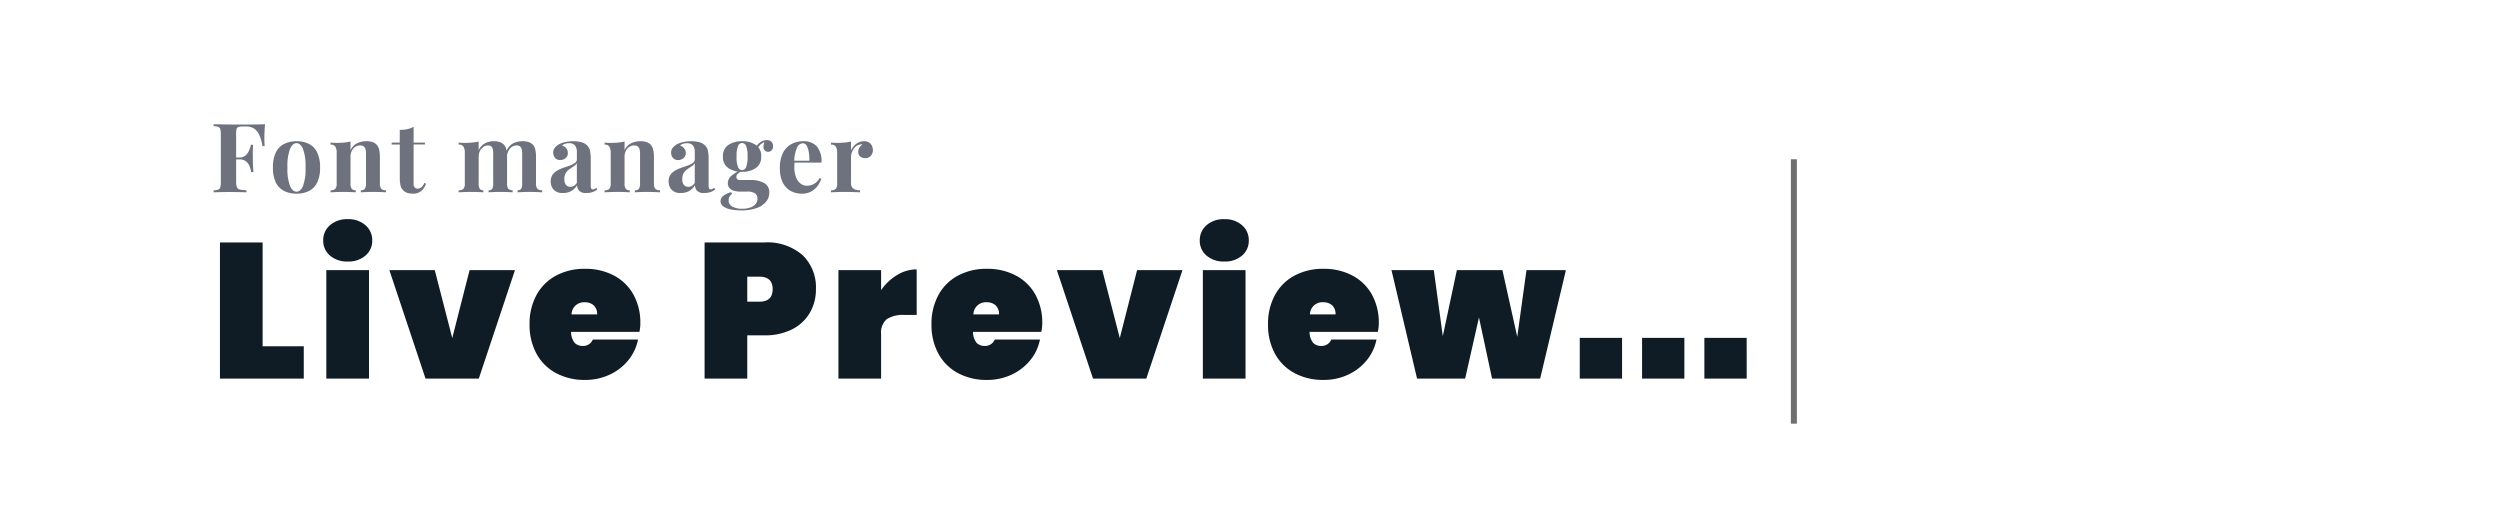 <svg xmlns="http://www.w3.org/2000/svg" width="416" height="84" viewBox="0 0 416 84">
  <g id="contao-fonts-manager-2" transform="translate(-1021 -3649)">
    <rect id="Rectangle_137" data-name="Rectangle 137" width="416" height="84" transform="translate(1021 3649)" fill="#fff"/>
    <path id="Path_494" data-name="Path 494" d="M8.7-5.376h6.848V0H1.6V-22.656H8.7Zm10.08-17.6A3.276,3.276,0,0,1,19.9-25.52a4.28,4.28,0,0,1,2.976-1.008,4.234,4.234,0,0,1,2.944,1.008,3.276,3.276,0,0,1,1.12,2.544,3.193,3.193,0,0,1-1.12,2.5,4.276,4.276,0,0,1-2.944.992A4.324,4.324,0,0,1,19.9-20.48,3.193,3.193,0,0,1,18.784-22.976ZM26.4-18.048V0H19.3V-18.048Zm13.856,11.3,2.88-11.3h7.552L44.672,0H35.808L29.792-18.048h7.552Zm31.3-2.432a6.63,6.63,0,0,1-.16,1.408H60.032a2.842,2.842,0,0,0,.608,1.84,1.85,1.85,0,0,0,1.344.5A1.727,1.727,0,0,0,63.648-6.5h7.52a7.82,7.82,0,0,1-1.616,3.44,8.684,8.684,0,0,1-3.1,2.4,9.544,9.544,0,0,1-4.112.88A9.993,9.993,0,0,1,57.552-.9a7.965,7.965,0,0,1-3.264-3.216A9.929,9.929,0,0,1,53.12-9.024a9.929,9.929,0,0,1,1.168-4.912,7.965,7.965,0,0,1,3.264-3.216,9.993,9.993,0,0,1,4.784-1.12,10.111,10.111,0,0,1,4.784,1.1,7.942,7.942,0,0,1,3.264,3.152A9.591,9.591,0,0,1,71.552-9.184Zm-7.2-1.5a1.9,1.9,0,0,0-.576-1.52,2.129,2.129,0,0,0-1.44-.5,2.065,2.065,0,0,0-2.24,2.016ZM89.344-7.2V0h-7.1V-22.656h9.92a8.917,8.917,0,0,1,6.384,2.112,7.443,7.443,0,0,1,2.224,5.664,7.724,7.724,0,0,1-.992,3.888,7.071,7.071,0,0,1-2.928,2.768A9.914,9.914,0,0,1,92.16-7.2Zm2.016-5.6q2.208,0,2.208-2.08T91.36-16.96H89.344v4.16Zm20.256-1.92a8.629,8.629,0,0,1,2.656-2.512,6.241,6.241,0,0,1,3.264-.944v7.584H115.52a4.979,4.979,0,0,0-2.96.7,2.926,2.926,0,0,0-.944,2.5V0h-7.1V-18.048h7.1Zm26.816,5.536a6.629,6.629,0,0,1-.16,1.408h-11.36a2.842,2.842,0,0,0,.608,1.84,1.85,1.85,0,0,0,1.344.5A1.727,1.727,0,0,0,130.528-6.5h7.52a7.82,7.82,0,0,1-1.616,3.44,8.684,8.684,0,0,1-3.1,2.4,9.544,9.544,0,0,1-4.112.88A9.993,9.993,0,0,1,124.432-.9a7.965,7.965,0,0,1-3.264-3.216A9.929,9.929,0,0,1,120-9.024a9.929,9.929,0,0,1,1.168-4.912,7.965,7.965,0,0,1,3.264-3.216,9.993,9.993,0,0,1,4.784-1.12,10.111,10.111,0,0,1,4.784,1.1,7.943,7.943,0,0,1,3.264,3.152A9.591,9.591,0,0,1,138.432-9.184Zm-7.2-1.5a1.9,1.9,0,0,0-.576-1.52,2.129,2.129,0,0,0-1.44-.5,2.065,2.065,0,0,0-2.24,2.016Zm20.1,3.936,2.88-11.3h7.552L155.744,0H146.88l-6.016-18.048h7.552ZM164.64-22.976a3.276,3.276,0,0,1,1.12-2.544,4.28,4.28,0,0,1,2.976-1.008,4.234,4.234,0,0,1,2.944,1.008,3.276,3.276,0,0,1,1.12,2.544,3.193,3.193,0,0,1-1.12,2.5,4.276,4.276,0,0,1-2.944.992,4.324,4.324,0,0,1-2.976-.992A3.193,3.193,0,0,1,164.64-22.976Zm7.616,4.928V0h-7.1V-18.048Zm22.176,8.864a6.629,6.629,0,0,1-.16,1.408h-11.36a2.842,2.842,0,0,0,.608,1.84,1.85,1.85,0,0,0,1.344.5A1.727,1.727,0,0,0,186.528-6.5h7.52a7.82,7.82,0,0,1-1.616,3.44,8.684,8.684,0,0,1-3.1,2.4,9.544,9.544,0,0,1-4.112.88A9.993,9.993,0,0,1,180.432-.9a7.965,7.965,0,0,1-3.264-3.216A9.929,9.929,0,0,1,176-9.024a9.929,9.929,0,0,1,1.168-4.912,7.965,7.965,0,0,1,3.264-3.216,9.993,9.993,0,0,1,4.784-1.12,10.111,10.111,0,0,1,4.784,1.1,7.943,7.943,0,0,1,3.264,3.152A9.591,9.591,0,0,1,194.432-9.184Zm-7.2-1.5a1.9,1.9,0,0,0-.576-1.52,2.129,2.129,0,0,0-1.44-.5,2.065,2.065,0,0,0-2.24,2.016Zm38.336-7.36L221.28,0h-8L211.1-10.176,208.8,0h-8l-4.256-18.048h7.04l1.5,10.976,2.336-10.976h7.584l2.464,11.1,1.536-11.1Zm9.344,11.264V0h-7.04V-6.784Zm10.368,0V0h-7.04V-6.784Zm10.368,0V0h-7.04V-6.784Z" transform="translate(1056 3712)" fill="#0f1c26"/>
    <path id="Path_493" data-name="Path 493" d="M9.1-11.328q-.064.72-.088,1.392T8.992-8.9q0,.352.016.672t.032.544H8.672A6.8,6.8,0,0,0,8.1-9.64a2.369,2.369,0,0,0-.9-1.016,2.537,2.537,0,0,0-1.272-.3H5.392a2.355,2.355,0,0,0-.7.08.481.481,0,0,0-.32.32,2.5,2.5,0,0,0-.08.736v8.032a2.53,2.53,0,0,0,.128.928.687.687,0,0,0,.5.4A5.062,5.062,0,0,0,6-.352V0Q5.5-.016,4.72-.032T3.072-.048q-.688,0-1.344.016T.544,0V-.32a2.825,2.825,0,0,0,.768-.128.556.556,0,0,0,.344-.384A3.164,3.164,0,0,0,1.744-1.7V-9.632a3.151,3.151,0,0,0-.088-.872.577.577,0,0,0-.352-.384,2.373,2.373,0,0,0-.76-.12v-.32l1.872.032q1.008.016,1.9.016H5.76q.736,0,1.672-.008T9.1-11.328ZM6.72-5.792v.32H3.808s0-.053,0-.16,0-.16,0-.16ZM7.12-7.9q-.064.912-.056,1.392t.008.88q0,.4.016.88t.08,1.392H6.8A4.532,4.532,0,0,0,6.5-4.4a1.869,1.869,0,0,0-.608-.776,1.7,1.7,0,0,0-1.04-.3v-.32a1.456,1.456,0,0,0,1.024-.352,2.317,2.317,0,0,0,.584-.84,5.7,5.7,0,0,0,.3-.92ZM14.336-8.5a4.594,4.594,0,0,1,2.048.432A3.052,3.052,0,0,1,17.76-6.672a5.563,5.563,0,0,1,.5,2.544,5.511,5.511,0,0,1-.5,2.536A3.059,3.059,0,0,1,16.384-.208a4.594,4.594,0,0,1-2.048.432,4.569,4.569,0,0,1-2.024-.432A3.091,3.091,0,0,1,10.92-1.592a5.437,5.437,0,0,1-.5-2.536,5.487,5.487,0,0,1,.5-2.544,3.083,3.083,0,0,1,1.392-1.392A4.569,4.569,0,0,1,14.336-8.5Zm0,.32q-.64,0-1.072.952a8.059,8.059,0,0,0-.432,3.1,7.994,7.994,0,0,0,.432,3.088Q13.7-.1,14.336-.1q.656,0,1.08-.944a8.132,8.132,0,0,0,.424-3.088,8.2,8.2,0,0,0-.424-3.1Q14.992-8.176,14.336-8.176ZM25.952-8.5a3.015,3.015,0,0,1,1.1.168,1.619,1.619,0,0,1,.664.456,1.921,1.921,0,0,1,.376.784,5.562,5.562,0,0,1,.12,1.3v4.3a1.332,1.332,0,0,0,.232.912,1.074,1.074,0,0,0,.792.24V0q-.3-.016-.912-.04t-1.2-.024q-.608,0-1.192.024T25.04,0V-.336a.816.816,0,0,0,.672-.24,1.54,1.54,0,0,0,.192-.912V-6.464a2.686,2.686,0,0,0-.08-.7.867.867,0,0,0-.288-.464.979.979,0,0,0-.624-.168,1.432,1.432,0,0,0-1.128.528,1.959,1.959,0,0,0-.456,1.328v4.448a1.491,1.491,0,0,0,.2.912.82.82,0,0,0,.664.24V0q-.288-.016-.84-.04T22.208-.064q-.608,0-1.248.024T20,0V-.336a1.074,1.074,0,0,0,.792-.24,1.332,1.332,0,0,0,.232-.912v-5.04a2.048,2.048,0,0,0-.216-1.064A.879.879,0,0,0,20-7.936v-.336q.512.048.992.048.672,0,1.256-.056a8.671,8.671,0,0,0,1.08-.168v1.44A2.392,2.392,0,0,1,24.416-8.16,3.453,3.453,0,0,1,25.952-8.5Zm7.872-2.4v2.624h1.888v.32H33.824v6.464A1.03,1.03,0,0,0,34-.808a.666.666,0,0,0,.528.2A.957.957,0,0,0,35.1-.824a1.779,1.779,0,0,0,.512-.744l.272.144A2.818,2.818,0,0,1,35.112-.24,2.05,2.05,0,0,1,33.7.224a2.882,2.882,0,0,1-.928-.136A1.713,1.713,0,0,1,32.1-.32a1.713,1.713,0,0,1-.464-.872,6.633,6.633,0,0,1-.112-1.352V-7.952H30.176v-.32H31.52v-2.112a6,6,0,0,0,1.24-.12A3.858,3.858,0,0,0,33.824-10.9ZM47.136-8.5a2.949,2.949,0,0,1,1.088.168,1.764,1.764,0,0,1,.672.456,1.852,1.852,0,0,1,.368.792,5.966,5.966,0,0,1,.112,1.288v4.3a1.446,1.446,0,0,0,.208.912.914.914,0,0,0,.72.24V0q-.288-.016-.872-.04T48.288-.064q-.576,0-1.136.024T46.3,0V-.336a.682.682,0,0,0,.6-.24,1.719,1.719,0,0,0,.168-.912V-6.464a3.327,3.327,0,0,0-.064-.7.851.851,0,0,0-.248-.464.8.8,0,0,0-.552-.168,1.335,1.335,0,0,0-.768.24,1.739,1.739,0,0,0-.568.664,2.067,2.067,0,0,0-.216.952v4.448a1.653,1.653,0,0,0,.176.912.686.686,0,0,0,.592.24V0q-.256-.016-.792-.04t-1.1-.024q-.608,0-1.248.024t-.96.04V-.336a1.074,1.074,0,0,0,.792-.24,1.332,1.332,0,0,0,.232-.912v-5.04a2.048,2.048,0,0,0-.216-1.064.879.879,0,0,0-.808-.344v-.336q.512.048.992.048.672,0,1.256-.056a8.672,8.672,0,0,0,1.08-.168v1.44A2.411,2.411,0,0,1,45.7-8.152,3.053,3.053,0,0,1,47.136-8.5Zm4.816,0a2.949,2.949,0,0,1,1.088.168,1.764,1.764,0,0,1,.672.456,1.852,1.852,0,0,1,.368.792,5.966,5.966,0,0,1,.112,1.288v4.3a1.332,1.332,0,0,0,.232.912,1.074,1.074,0,0,0,.792.24V0q-.3-.016-.912-.04T53.1-.064q-.576,0-1.136.024T51.12,0V-.336a.682.682,0,0,0,.6-.24,1.719,1.719,0,0,0,.168-.912V-6.464a2.97,2.97,0,0,0-.072-.7.846.846,0,0,0-.272-.464.944.944,0,0,0-.616-.168,1.386,1.386,0,0,0-1.088.552,2.1,2.1,0,0,0-.48,1.352l-.08-.976a2.462,2.462,0,0,1,1.144-1.3A3.535,3.535,0,0,1,51.952-8.5ZM58.672.112a1.941,1.941,0,0,1-1.552-.56,2.019,2.019,0,0,1-.48-1.36,1.868,1.868,0,0,1,.312-1.12,2.489,2.489,0,0,1,.808-.712A5.96,5.96,0,0,1,58.808-4.1q.552-.184,1.056-.368A3.058,3.058,0,0,0,60.68-4.9a.737.737,0,0,0,.312-.608V-6.752a1.927,1.927,0,0,0-.136-.744A1.053,1.053,0,0,0,60.44-8a1.35,1.35,0,0,0-.728-.176,2.4,2.4,0,0,0-.64.088,1.168,1.168,0,0,0-.528.3,1.461,1.461,0,0,1,.7.488,1.2,1.2,0,0,1,.248.744,1.076,1.076,0,0,1-.376.864,1.326,1.326,0,0,1-.888.32,1.063,1.063,0,0,1-.872-.36,1.328,1.328,0,0,1-.3-.872,1.23,1.23,0,0,1,.232-.768,2.578,2.578,0,0,1,.648-.576,3.934,3.934,0,0,1,1.08-.4A6.153,6.153,0,0,1,60.384-8.5a5.346,5.346,0,0,1,1.328.152,2.116,2.116,0,0,1,.992.552,1.756,1.756,0,0,1,.48.9A6.78,6.78,0,0,1,63.3-5.536v4.352a1.319,1.319,0,0,0,.08.544.28.28,0,0,0,.272.16.617.617,0,0,0,.3-.08,1.571,1.571,0,0,0,.272-.192l.16.272a2.367,2.367,0,0,1-.776.44,3,3,0,0,1-.984.152A1.586,1.586,0,0,1,61.352-.28a1.489,1.489,0,0,1-.328-.9,2.651,2.651,0,0,1-.984.976A2.8,2.8,0,0,1,58.672.112ZM59.9-.912a1.168,1.168,0,0,0,.568-.144,1.615,1.615,0,0,0,.52-.512v-3.28a1.609,1.609,0,0,1-.536.536q-.344.216-.7.464a2.124,2.124,0,0,0-.6.632,1.915,1.915,0,0,0-.24,1.024,1.382,1.382,0,0,0,.288.984A.945.945,0,0,0,59.9-.912ZM71.552-8.5a3.015,3.015,0,0,1,1.1.168,1.619,1.619,0,0,1,.664.456,1.921,1.921,0,0,1,.376.784,5.562,5.562,0,0,1,.12,1.3v4.3a1.332,1.332,0,0,0,.232.912,1.074,1.074,0,0,0,.792.24V0q-.3-.016-.912-.04t-1.2-.024q-.608,0-1.192.024T70.64,0V-.336a.816.816,0,0,0,.672-.24,1.54,1.54,0,0,0,.192-.912V-6.464a2.686,2.686,0,0,0-.08-.7.867.867,0,0,0-.288-.464.979.979,0,0,0-.624-.168,1.432,1.432,0,0,0-1.128.528,1.959,1.959,0,0,0-.456,1.328v4.448a1.491,1.491,0,0,0,.2.912.82.82,0,0,0,.664.24V0q-.288-.016-.84-.04T67.808-.064q-.608,0-1.248.024T65.6,0V-.336a1.074,1.074,0,0,0,.792-.24,1.332,1.332,0,0,0,.232-.912v-5.04a2.048,2.048,0,0,0-.216-1.064.879.879,0,0,0-.808-.344v-.336q.512.048.992.048.672,0,1.256-.056a8.671,8.671,0,0,0,1.08-.168v1.44A2.392,2.392,0,0,1,70.016-8.16,3.453,3.453,0,0,1,71.552-8.5ZM78.288.112a1.941,1.941,0,0,1-1.552-.56,2.019,2.019,0,0,1-.48-1.36,1.868,1.868,0,0,1,.312-1.12,2.489,2.489,0,0,1,.808-.712A5.96,5.96,0,0,1,78.424-4.1q.552-.184,1.056-.368A3.058,3.058,0,0,0,80.3-4.9a.737.737,0,0,0,.312-.608V-6.752a1.927,1.927,0,0,0-.136-.744,1.053,1.053,0,0,0-.416-.5,1.35,1.35,0,0,0-.728-.176,2.4,2.4,0,0,0-.64.088,1.168,1.168,0,0,0-.528.3,1.461,1.461,0,0,1,.7.488,1.2,1.2,0,0,1,.248.744,1.076,1.076,0,0,1-.376.864,1.326,1.326,0,0,1-.888.32,1.063,1.063,0,0,1-.872-.36,1.328,1.328,0,0,1-.3-.872,1.229,1.229,0,0,1,.232-.768,2.578,2.578,0,0,1,.648-.576,3.934,3.934,0,0,1,1.08-.4A6.153,6.153,0,0,1,80-8.5a5.346,5.346,0,0,1,1.328.152,2.116,2.116,0,0,1,.992.552,1.756,1.756,0,0,1,.48.9,6.779,6.779,0,0,1,.112,1.352v4.352a1.319,1.319,0,0,0,.08.544.28.28,0,0,0,.272.16.617.617,0,0,0,.3-.08,1.571,1.571,0,0,0,.272-.192L84-.48a2.367,2.367,0,0,1-.776.44,3,3,0,0,1-.984.152A1.586,1.586,0,0,1,80.968-.28a1.489,1.489,0,0,1-.328-.9,2.651,2.651,0,0,1-.984.976A2.8,2.8,0,0,1,78.288.112ZM79.52-.912a1.168,1.168,0,0,0,.568-.144,1.615,1.615,0,0,0,.52-.512v-3.28a1.609,1.609,0,0,1-.536.536q-.344.216-.7.464a2.124,2.124,0,0,0-.6.632,1.915,1.915,0,0,0-.24,1.024,1.382,1.382,0,0,0,.288.984A.945.945,0,0,0,79.52-.912Zm8.8,3.92a8.4,8.4,0,0,1-1.768-.168,2.987,2.987,0,0,1-1.216-.512,1.033,1.033,0,0,1-.44-.84A1.16,1.16,0,0,1,85.344.6a3.211,3.211,0,0,1,1.328-.616l.144.256a1.52,1.52,0,0,0-.44.52,1.321,1.321,0,0,0-.136.584,1.134,1.134,0,0,0,.616,1.032,3.311,3.311,0,0,0,1.672.36,4.012,4.012,0,0,0,1.288-.192,1.98,1.98,0,0,0,.9-.576,1.4,1.4,0,0,0,.328-.944,1.061,1.061,0,0,0-.352-.808A2.149,2.149,0,0,0,89.28-.112h-.992a4.061,4.061,0,0,1-1.144-.144,1.566,1.566,0,0,1-.76-.456,1.162,1.162,0,0,1-.272-.792,1.6,1.6,0,0,1,.528-1.184,5.228,5.228,0,0,1,1.568-.96l.16.128a5.715,5.715,0,0,0-.568.408.682.682,0,0,0-.264.552q0,.512.64.512H89.92a4.509,4.509,0,0,1,2.208.488,1.709,1.709,0,0,1,.88,1.624,2.377,2.377,0,0,1-.5,1.456A3.437,3.437,0,0,1,90.96,2.6,7.3,7.3,0,0,1,88.32,3.008Zm.16-6.416a3.969,3.969,0,0,1-2.272-.616A2.162,2.162,0,0,1,85.3-5.952a2.158,2.158,0,0,1,.912-1.936A4.009,4.009,0,0,1,88.48-8.5a4,4,0,0,1,2.28.608,2.165,2.165,0,0,1,.9,1.936,2.169,2.169,0,0,1-.9,1.928A3.961,3.961,0,0,1,88.48-3.408Zm0-.288a.739.739,0,0,0,.672-.488,4.464,4.464,0,0,0,.24-1.768,4.464,4.464,0,0,0-.24-1.768.739.739,0,0,0-.672-.488.746.746,0,0,0-.664.488,4.332,4.332,0,0,0-.248,1.768,4.332,4.332,0,0,0,.248,1.768A.746.746,0,0,0,88.48-3.7Zm2.5-3.424-.32-.112a2.373,2.373,0,0,1,.776-1.04,1.854,1.854,0,0,1,1.16-.416,1.016,1.016,0,0,1,.776.28,1.018,1.018,0,0,1,.264.728.914.914,0,0,1-.256.712.836.836,0,0,1-.576.232.775.775,0,0,1-.5-.192.8.8,0,0,1-.264-.584A2.079,2.079,0,0,1,92.3-8.528l.112.1a2.582,2.582,0,0,0-.912.52A2.564,2.564,0,0,0,90.976-7.12ZM98.688-8.5a2.919,2.919,0,0,1,2.208.832,3.838,3.838,0,0,1,.8,2.72H96.432l-.032-.3h3.28a7.767,7.767,0,0,0-.1-1.448,3.071,3.071,0,0,0-.352-1.064.723.723,0,0,0-.64-.4,1.123,1.123,0,0,0-.952.7,5.682,5.682,0,0,0-.472,2.336l.048.1q-.016.192-.024.4t-.008.432A4.374,4.374,0,0,0,97.5-2.4a2.262,2.262,0,0,0,.792,1,1.773,1.773,0,0,0,.976.312,2.713,2.713,0,0,0,1.048-.24,2.481,2.481,0,0,0,1.064-1.04l.288.1a4.165,4.165,0,0,1-.608,1.184A3.334,3.334,0,0,1,100-.144a3.032,3.032,0,0,1-1.536.368,3.876,3.876,0,0,1-1.92-.464,3.191,3.191,0,0,1-1.3-1.408,5.357,5.357,0,0,1-.472-2.4,5.446,5.446,0,0,1,.5-2.48,3.378,3.378,0,0,1,1.392-1.48A4.133,4.133,0,0,1,98.688-8.5Zm10.1,0a1.46,1.46,0,0,1,.832.216,1.308,1.308,0,0,1,.472.552,1.689,1.689,0,0,1,.152.7,1.378,1.378,0,0,1-.344.968,1.167,1.167,0,0,1-.9.376,1.26,1.26,0,0,1-.872-.28.951.951,0,0,1-.312-.744,1.3,1.3,0,0,1,.2-.744,1.888,1.888,0,0,1,.5-.5.716.716,0,0,0-.448.016,1.321,1.321,0,0,0-.744.392,2.449,2.449,0,0,0-.52.776,2.223,2.223,0,0,0-.192.88v4.24a1.212,1.212,0,0,0,.376,1.04,1.923,1.923,0,0,0,1.128.272V0q-.368-.016-1.072-.04t-1.472-.024q-.64,0-1.3.024T103.28,0V-.336a1.074,1.074,0,0,0,.792-.24,1.332,1.332,0,0,0,.232-.912v-5.04a2.048,2.048,0,0,0-.216-1.064.879.879,0,0,0-.808-.344v-.336q.512.048.992.048.672,0,1.256-.056a8.671,8.671,0,0,0,1.08-.168V-6.96a2.924,2.924,0,0,1,.512-.784,2.384,2.384,0,0,1,.736-.552A2.114,2.114,0,0,1,108.784-8.5Z" transform="translate(1056 3681)" fill="#6e717e"/>
    <g id="Rectangle_138" data-name="Rectangle 138" transform="translate(1319 3675)" fill="#fff" stroke="#707070" stroke-width="1">
      <rect width="1" height="45" stroke="none"/>
      <rect x="0.5" y="0.5" height="44" fill="none"/>
    </g>
  </g>
</svg>
